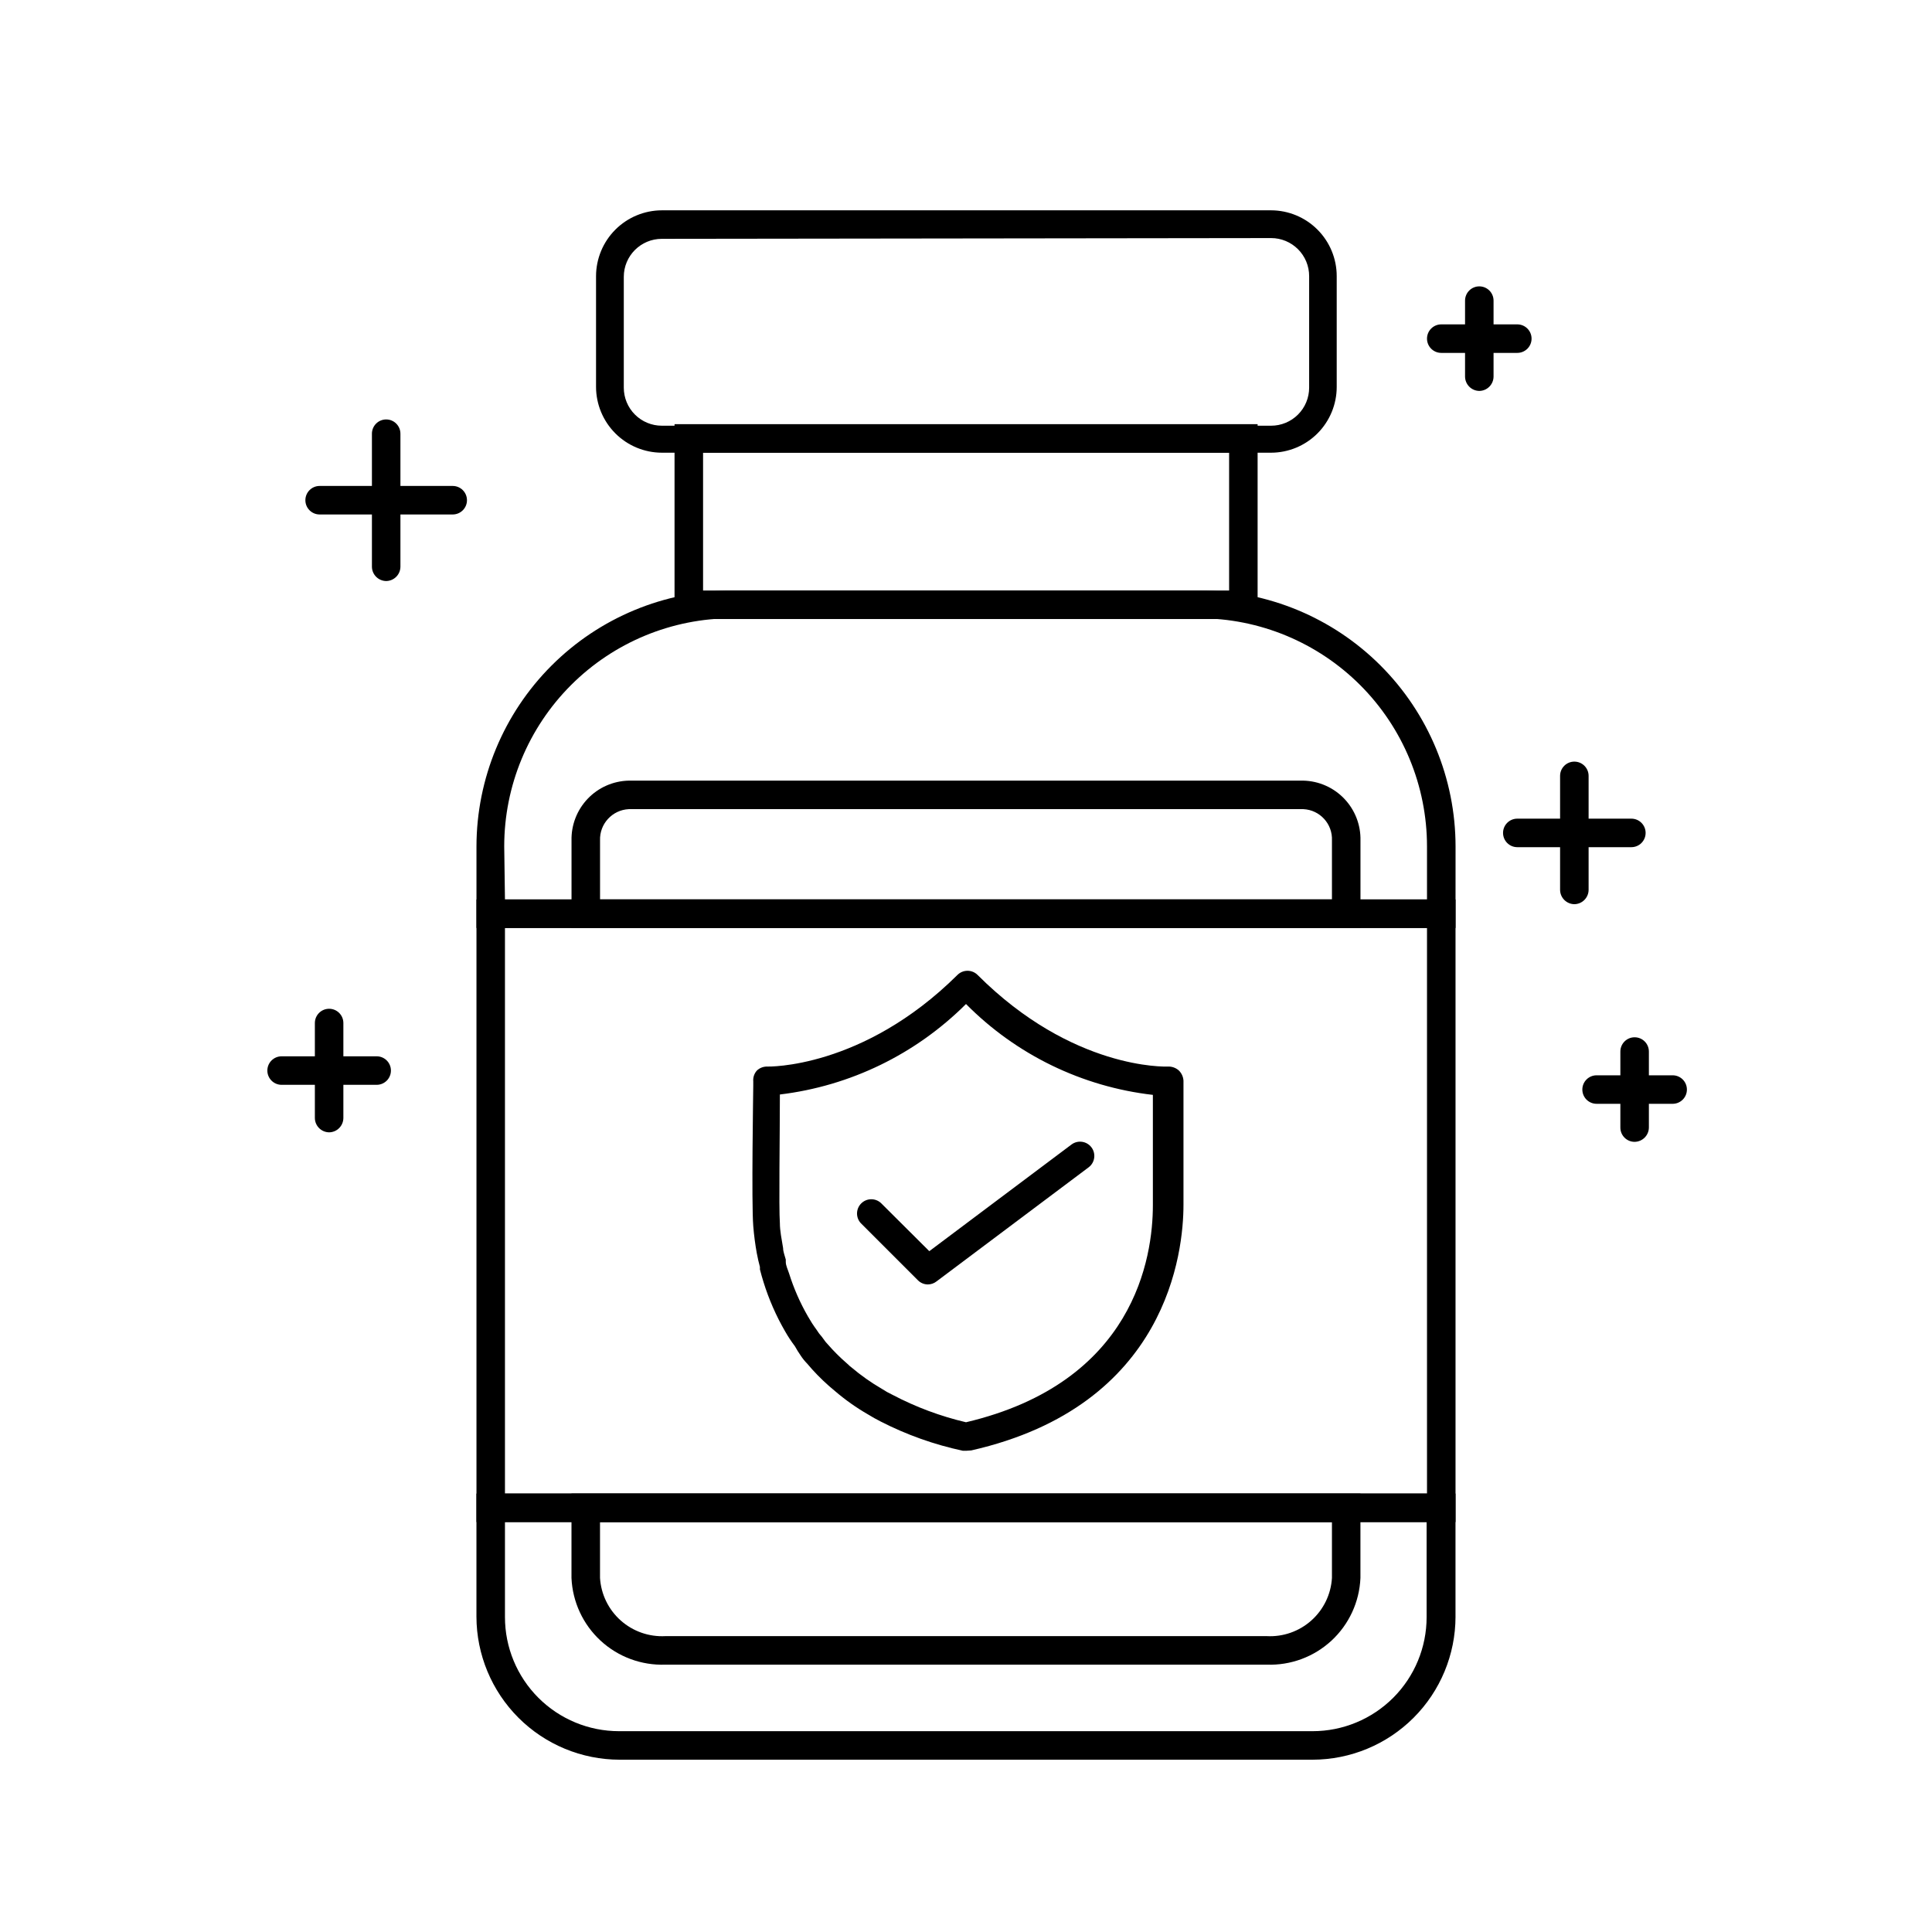 <?xml version="1.0" encoding="UTF-8"?>
<!-- Uploaded to: SVG Repo, www.svgrepo.com, Generator: SVG Repo Mixer Tools -->
<svg fill="#000000" width="800px" height="800px" version="1.1" viewBox="144 144 512 512" xmlns="http://www.w3.org/2000/svg">
 <g>
  <path d="m491.84 610.34h-183.64c-10.047-0.016-19.68-4.008-26.793-11.109-7.109-7.102-11.117-16.73-11.145-26.777v-32.648h259.46v32.648h0.004c-0.016 10.043-4.012 19.672-11.113 26.773-7.102 7.102-16.73 11.098-26.773 11.113zm-214.02-62.977v25.191c0 8.016 3.184 15.703 8.855 21.375 5.668 5.668 13.355 8.852 21.375 8.852h183.79c8.016 0 15.707-3.184 21.375-8.852 5.668-5.672 8.852-13.359 8.852-21.375v-25.191z"/>
  <path d="m529.73 389.92h-259.46v-21.613c0.027-17.977 7.184-35.211 19.895-47.922 12.711-12.711 29.941-19.863 47.922-19.891h123.89c17.969 0.027 35.199 7.18 47.902 19.895s19.844 29.945 19.859 47.918zm-251.91-7.559h244.35v-14.055c0-16.035-6.367-31.41-17.707-42.75-11.34-11.336-26.715-17.707-42.75-17.707h-123.63c-16.035 0-31.414 6.371-42.75 17.707-11.34 11.34-17.707 26.715-17.707 42.75z"/>
  <path d="m477.28 308.05h-154.52v-51.641h154.52zm-146.96-7.559h139.41v-36.527h-139.41z"/>
  <path d="m480.86 263.97h-161.47c-4.621-0.012-9.047-1.852-12.312-5.121-3.266-3.266-5.109-7.691-5.121-12.309v-29.371c0.012-4.621 1.855-9.047 5.121-12.312s7.691-5.109 12.312-5.121h161.47c4.613 0.012 9.035 1.855 12.293 5.125 3.258 3.266 5.09 7.691 5.09 12.309v29.371c0 4.613-1.832 9.039-5.09 12.309-3.258 3.266-7.68 5.109-12.293 5.121zm-161.47-56.676c-5.566 0-10.078 4.508-10.078 10.074v29.371c0 2.672 1.062 5.238 2.953 7.125 1.887 1.891 4.449 2.953 7.125 2.953h161.47c2.672 0 5.234-1.062 7.125-2.953 1.891-1.887 2.953-4.453 2.953-7.125v-29.57c0-2.676-1.062-5.238-2.953-7.125-1.891-1.891-4.453-2.953-7.125-2.953z"/>
  <path d="m529.73 547.36h-259.46v-165h259.46zm-251.91-7.559h244.35v-149.88h-244.35z"/>
  <path d="m504.54 389.92h-209.08v-23.176c-0.094-4.106 1.445-8.082 4.277-11.059s6.731-4.703 10.84-4.809h178.85c4.106 0.105 8.004 1.832 10.836 4.809 2.836 2.977 4.371 6.953 4.277 11.059zm-201.52-7.559h193.96v-15.617c0.199-4.379-3.176-8.094-7.555-8.312h-178.8c-4.383 0.219-7.777 3.926-7.606 8.312z"/>
  <path d="m479.7 585.15h-159.36c-6.344 0.23-12.52-2.055-17.18-6.356-4.664-4.305-7.434-10.277-7.711-16.617v-22.371h209.08v22.371c-0.262 6.332-3.023 12.309-7.676 16.613-4.656 4.305-10.824 6.59-17.16 6.359zm-176.69-37.785v14.812c0.273 4.336 2.246 8.387 5.492 11.273 3.246 2.887 7.5 4.375 11.84 4.141h159.36c4.332 0.234 8.578-1.254 11.816-4.144 3.238-2.887 5.203-6.938 5.461-11.27v-14.812z"/>
  <path d="m400 528.47h-0.809c-7.578-1.617-14.914-4.223-21.812-7.758-1.109-0.555-2.266-1.211-3.324-1.863h-0.004c-3.106-1.789-6.043-3.863-8.766-6.199l-1.309-1.109-0.402-0.352c-2.023-1.785-3.91-3.723-5.644-5.793-0.637-0.648-1.211-1.355-1.711-2.113-0.566-0.812-1.086-1.656-1.562-2.519-0.961-1.27-1.836-2.598-2.621-3.981-2.375-4.109-4.281-8.469-5.691-13-0.352-1.109-0.656-2.215-0.957-3.375v-0.656c-0.301-1.16-0.605-2.367-0.805-3.527l-0.004 0.004c-0.441-2.418-0.762-4.856-0.957-7.309-0.504-6.098 0-35.973 0-37.23v-1.109c-0.094-1.047 0.254-2.09 0.957-2.871 0.746-0.711 1.742-1.09 2.773-1.059 0 0 25.191 0.707 50.383-24.285l-0.004 0.004c1.477-1.473 3.867-1.473 5.34 0 25.191 25.191 49.879 24.285 50.383 24.285v-0.004c1.066-0.059 2.117 0.305 2.922 1.008 0.746 0.719 1.195 1.688 1.258 2.723v32.898c0 12.293-4.082 53.254-56.227 65.094zm-49.324-94.414c0 11.133-0.301 29.875 0 34.109 0 1.965 0.453 4.18 0.855 6.602 0 0.957 0.453 2.016 0.707 3.023v0.605c0 1.008 0.555 2.066 0.855 3.023v-0.004c1.254 4.004 2.941 7.856 5.039 11.488 0.668 1.184 1.406 2.328 2.215 3.426 0.441 0.715 0.949 1.391 1.512 2.016l0.402 0.555v-0.004c0.309 0.473 0.664 0.91 1.059 1.312 1.559 1.797 3.242 3.481 5.039 5.039l0.453 0.402c0.246 0.262 0.516 0.496 0.805 0.703 2.516 2.133 5.211 4.039 8.062 5.695 0.918 0.605 1.879 1.145 2.871 1.609 6.148 3.234 12.684 5.672 19.449 7.258 44.637-10.531 49.523-43.68 49.523-57.535v-29.223c-18.766-2.16-36.238-10.652-49.523-24.082-13.297 13.289-30.664 21.734-49.324 23.98z"/>
  <path d="m389.92 484.39c-1.004 0.004-1.965-0.395-2.668-1.109l-15.113-15.113h-0.004c-1.387-1.488-1.344-3.809 0.094-5.246 1.438-1.441 3.758-1.48 5.246-0.094l12.797 12.746 37.684-28.266h0.004c0.801-0.602 1.809-0.859 2.801-0.715 0.992 0.141 1.887 0.672 2.488 1.473 1.254 1.668 0.914 4.039-0.754 5.289l-40.305 30.23c-0.648 0.512-1.445 0.793-2.269 0.805z"/>
  <path d="m577.19 446.6c-2.086 0-3.777-1.691-3.777-3.777v-20.152c0-2.09 1.691-3.781 3.777-3.781s3.781 1.691 3.781 3.781v20.152c-0.027 2.074-1.703 3.75-3.781 3.777z"/>
  <path d="m587.27 436.52h-20.152c-2.09 0-3.781-1.691-3.781-3.777 0-2.086 1.691-3.777 3.781-3.777h20.152c2.086 0 3.777 1.691 3.777 3.777 0 2.086-1.691 3.777-3.777 3.777z"/>
  <path d="m536.03 247.6c-2.074-0.027-3.75-1.703-3.777-3.781v-20.152c0-2.086 1.691-3.777 3.777-3.777 2.086 0 3.777 1.691 3.777 3.777v20.152c-0.027 2.078-1.703 3.754-3.777 3.781z"/>
  <path d="m546.1 237.52h-20.152c-2.086 0-3.777-1.691-3.777-3.777 0-2.086 1.691-3.781 3.777-3.781h20.152c2.09 0 3.781 1.695 3.781 3.781 0 2.086-1.691 3.777-3.781 3.777z"/>
  <path d="m231.22 444.08c-2.074-0.027-3.75-1.703-3.777-3.777v-25.191c0-2.086 1.691-3.777 3.777-3.777 2.086 0 3.777 1.691 3.777 3.777v25.191c-0.027 2.074-1.703 3.75-3.777 3.777z"/>
  <path d="m243.82 431.49h-25.188c-2.09 0-3.781-1.695-3.781-3.781 0-2.086 1.691-3.777 3.781-3.777h25.191-0.004c2.09 0 3.781 1.691 3.781 3.777 0 2.086-1.691 3.781-3.781 3.781z"/>
  <path d="m246.34 297.98c-2.074-0.027-3.75-1.703-3.777-3.777v-35.266c0-2.09 1.691-3.781 3.777-3.781 2.086 0 3.777 1.691 3.777 3.781v35.266c-0.023 2.074-1.699 3.75-3.777 3.777z"/>
  <path d="m263.97 280.34h-35.266c-2.086 0-3.777-1.691-3.777-3.777 0-2.09 1.691-3.781 3.777-3.781h35.266c2.09 0 3.781 1.691 3.781 3.781 0 2.086-1.691 3.777-3.781 3.777z"/>
  <path d="m561.22 383.62c-2.078-0.027-3.754-1.703-3.781-3.777v-30.23c0-2.086 1.691-3.777 3.781-3.777 2.086 0 3.777 1.691 3.777 3.777v30.23c-0.027 2.074-1.703 3.75-3.777 3.777z"/>
  <path d="m576.33 368.51h-30.23c-2.086 0-3.777-1.691-3.777-3.781 0-2.086 1.691-3.777 3.777-3.777h30.23c2.086 0 3.777 1.691 3.777 3.777 0 2.09-1.691 3.781-3.777 3.781z"/>
 </g>
</svg>
